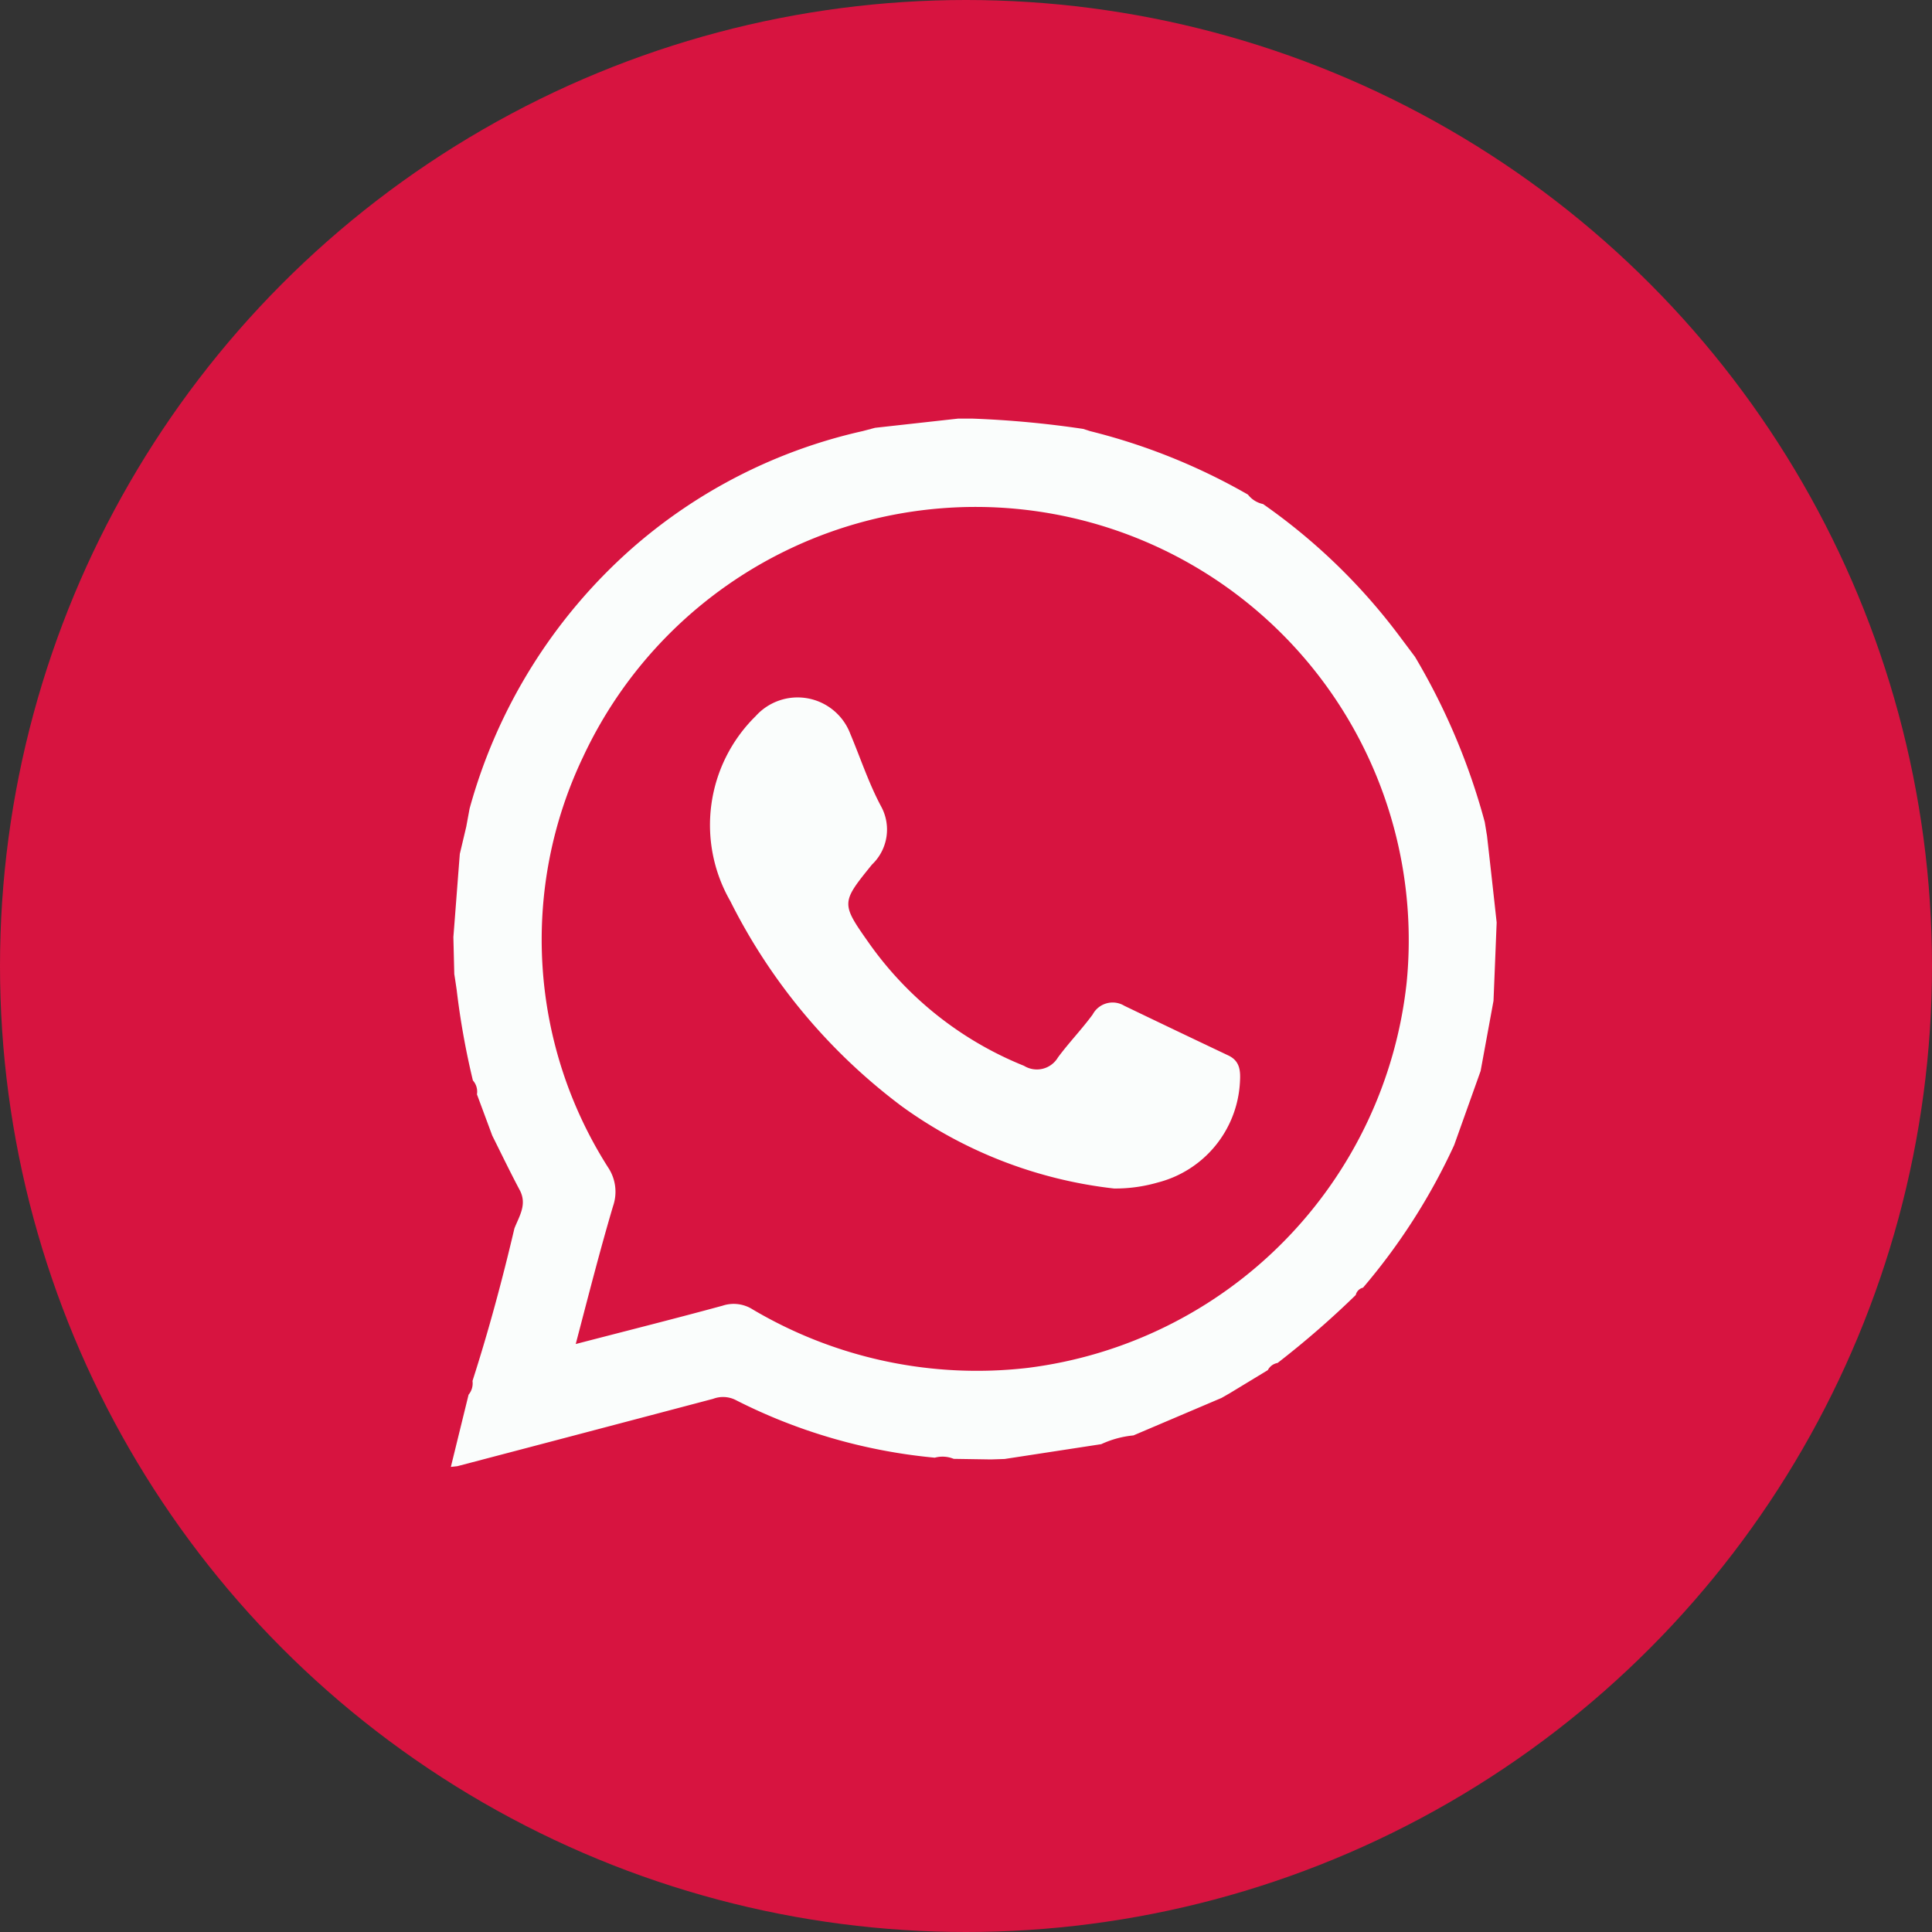 <svg xmlns="http://www.w3.org/2000/svg" width="30" height="30" viewBox="0 0 30 30">
  <rect x="0" y="0" width="30" height="30" fill="#333333" stroke="none"/>
  <g id="whatsapp_icon" data-name="whatsapp icon" transform="translate(-318 -1271)">
    <circle id="椭圆_377" data-name="椭圆 377" cx="15" cy="15" r="15" transform="translate(318 1271)" fill="#d71440"/>
    <g id="组_654" data-name="组 654" transform="translate(325 1277.5)">
      <path id="路径_875" data-name="路径 875" d="M1946.359,499.389c-.012-.071-.023-.142-.035-.213a10.221,10.221,0,0,0-1.083-2.565l-.242-.323a9.262,9.262,0,0,0-2.117-2.049.4.4,0,0,1-.235-.147,9.536,9.536,0,0,0-2.449-.985l-.11-.035a15.493,15.493,0,0,0-1.722-.16l-.219,0-1.29.143-.192.051a8.122,8.122,0,0,0-3.59,1.827,8.33,8.33,0,0,0-2.514,4.034q-.026.141-.052.282l-.1.422c-.034.431-.066.862-.1,1.292q.007.287.014.574.02.126.038.252a12.032,12.032,0,0,0,.251,1.4.26.26,0,0,1,.063.216l.238.641c.141.282.278.567.426.845.118.222-.005.4-.082.595-.188.8-.4,1.588-.651,2.369a.277.277,0,0,1-.061.214l-.275,1.121.1-.011q1.986-.521,3.972-1.046a.436.436,0,0,1,.342.014,8.557,8.557,0,0,0,3.1.9.457.457,0,0,1,.294.018l.578.009.213-.007,1.5-.23a1.533,1.533,0,0,1,.5-.136l1.368-.582.129-.074.59-.358a.21.21,0,0,1,.151-.111,14.122,14.122,0,0,0,1.214-1.055.152.152,0,0,1,.113-.114,9.567,9.567,0,0,0,1.415-2.213l.411-1.152.2-1.089q.025-.609.049-1.217Q1946.436,500.066,1946.359,499.389Zm-1.248,2.284a6.764,6.764,0,0,1-5.888,5.98,6.84,6.84,0,0,1-4.266-.908.549.549,0,0,0-.469-.058c-.734.2-1.471.385-2.279.595.2-.763.377-1.458.58-2.143a.68.68,0,0,0-.078-.6,6.583,6.583,0,0,1-.387-6.376,6.726,6.726,0,0,1,12.787,3.511Z" transform="translate(-1930.269 -492.912)" fill="#fafdfc"/>
      <path id="路径_876" data-name="路径 876" d="M1954.338,519.661a6.938,6.938,0,0,1-3.294-1.275,9.019,9.019,0,0,1-2.665-3.188,2.37,2.37,0,0,1,.394-2.872.875.875,0,0,1,1.469.274c.157.374.285.763.474,1.119a.75.75,0,0,1-.137.912c-.486.6-.484.6-.027,1.247a5.426,5.426,0,0,0,2.388,1.878.38.38,0,0,0,.526-.129c.17-.23.371-.438.54-.668a.351.351,0,0,1,.492-.135q.806.388,1.614.771c.192.091.19.256.18.426a1.7,1.7,0,0,1-1.276,1.547A2.37,2.37,0,0,1,1954.338,519.661Z" transform="translate(-1944.039 -507.706)" fill="#fafdfc"/>
    </g>
  </g>
</svg>
